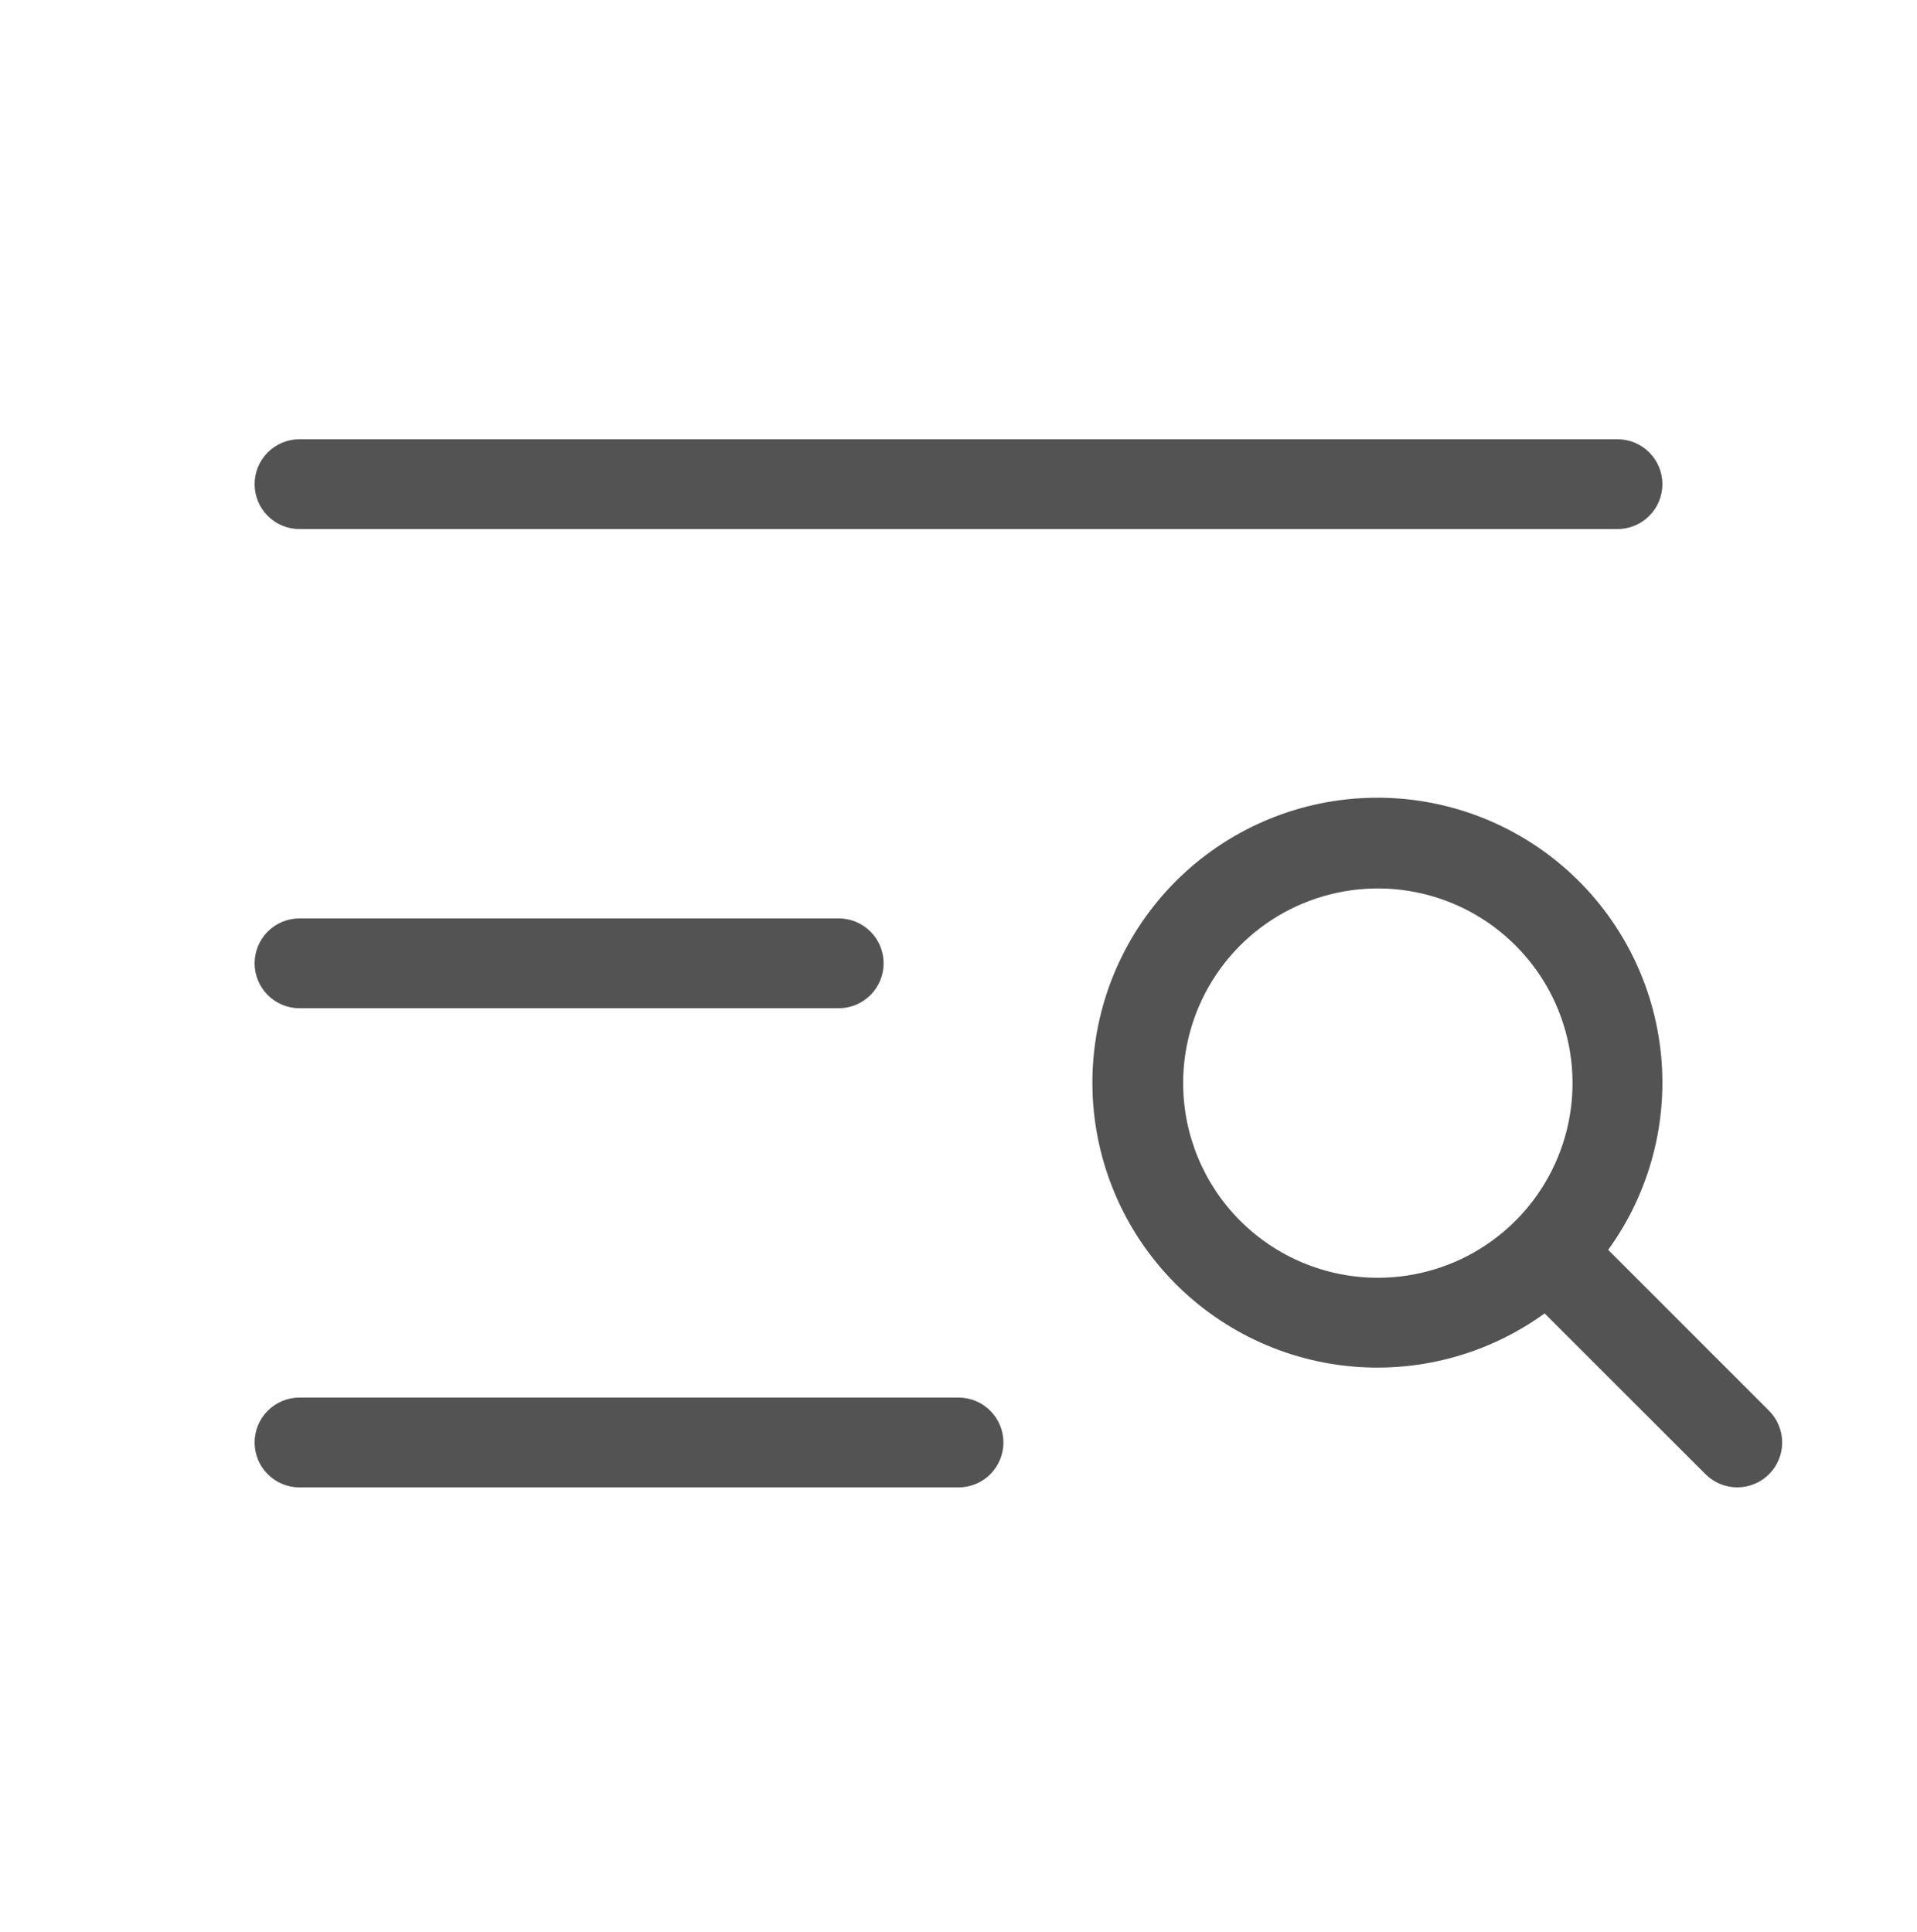 <svg xmlns="http://www.w3.org/2000/svg" fill="none" viewBox="0 0 128 129" height="129" width="128">
<path fill="#535353" d="M17 32.333C17 31.537 17.316 30.774 17.879 30.212C18.441 29.649 19.204 29.333 20 29.333H108C108.796 29.333 109.559 29.649 110.121 30.212C110.684 30.774 111 31.537 111 32.333C111 33.129 110.684 33.892 110.121 34.454C109.559 35.017 108.796 35.333 108 35.333H20C19.204 35.333 18.441 35.017 17.879 34.454C17.316 33.892 17 33.129 17 32.333ZM20 67.333H56C56.796 67.333 57.559 67.017 58.121 66.454C58.684 65.892 59 65.129 59 64.333C59 63.537 58.684 62.774 58.121 62.212C57.559 61.649 56.796 61.333 56 61.333H20C19.204 61.333 18.441 61.649 17.879 62.212C17.316 62.774 17 63.537 17 64.333C17 65.129 17.316 65.892 17.879 66.454C18.441 67.017 19.204 67.333 20 67.333ZM64 93.333H20C19.204 93.333 18.441 93.649 17.879 94.212C17.316 94.774 17 95.537 17 96.333C17 97.129 17.316 97.892 17.879 98.454C18.441 99.017 19.204 99.333 20 99.333H64C64.796 99.333 65.559 99.017 66.121 98.454C66.684 97.892 67 97.129 67 96.333C67 95.537 66.684 94.774 66.121 94.212C65.559 93.649 64.796 93.333 64 93.333ZM118.12 98.453C117.557 99.015 116.795 99.33 116 99.33C115.205 99.33 114.442 99.015 113.88 98.453L103.135 87.713C99.259 90.521 94.467 91.766 89.714 91.199C84.962 90.631 80.597 88.294 77.491 84.652C74.385 81.01 72.765 76.332 72.955 71.549C73.144 66.767 75.129 62.231 78.513 58.846C81.898 55.462 86.434 53.477 91.216 53.288C95.999 53.098 100.677 54.718 104.319 57.824C107.961 60.93 110.298 65.295 110.866 70.047C111.433 74.8 110.188 79.592 107.38 83.468L118.12 94.213C118.682 94.775 118.997 95.538 118.997 96.333C118.997 97.128 118.682 97.891 118.12 98.453ZM92 85.333C94.571 85.333 97.085 84.571 99.222 83.142C101.36 81.714 103.026 79.683 104.01 77.308C104.994 74.933 105.252 72.319 104.75 69.797C104.249 67.275 103.01 64.959 101.192 63.141C99.374 61.322 97.058 60.084 94.536 59.583C92.014 59.081 89.401 59.339 87.025 60.323C84.65 61.306 82.619 62.973 81.191 65.111C79.762 67.248 79 69.762 79 72.333C79 75.781 80.37 79.087 82.808 81.525C85.246 83.963 88.552 85.333 92 85.333Z"></path>
</svg>
